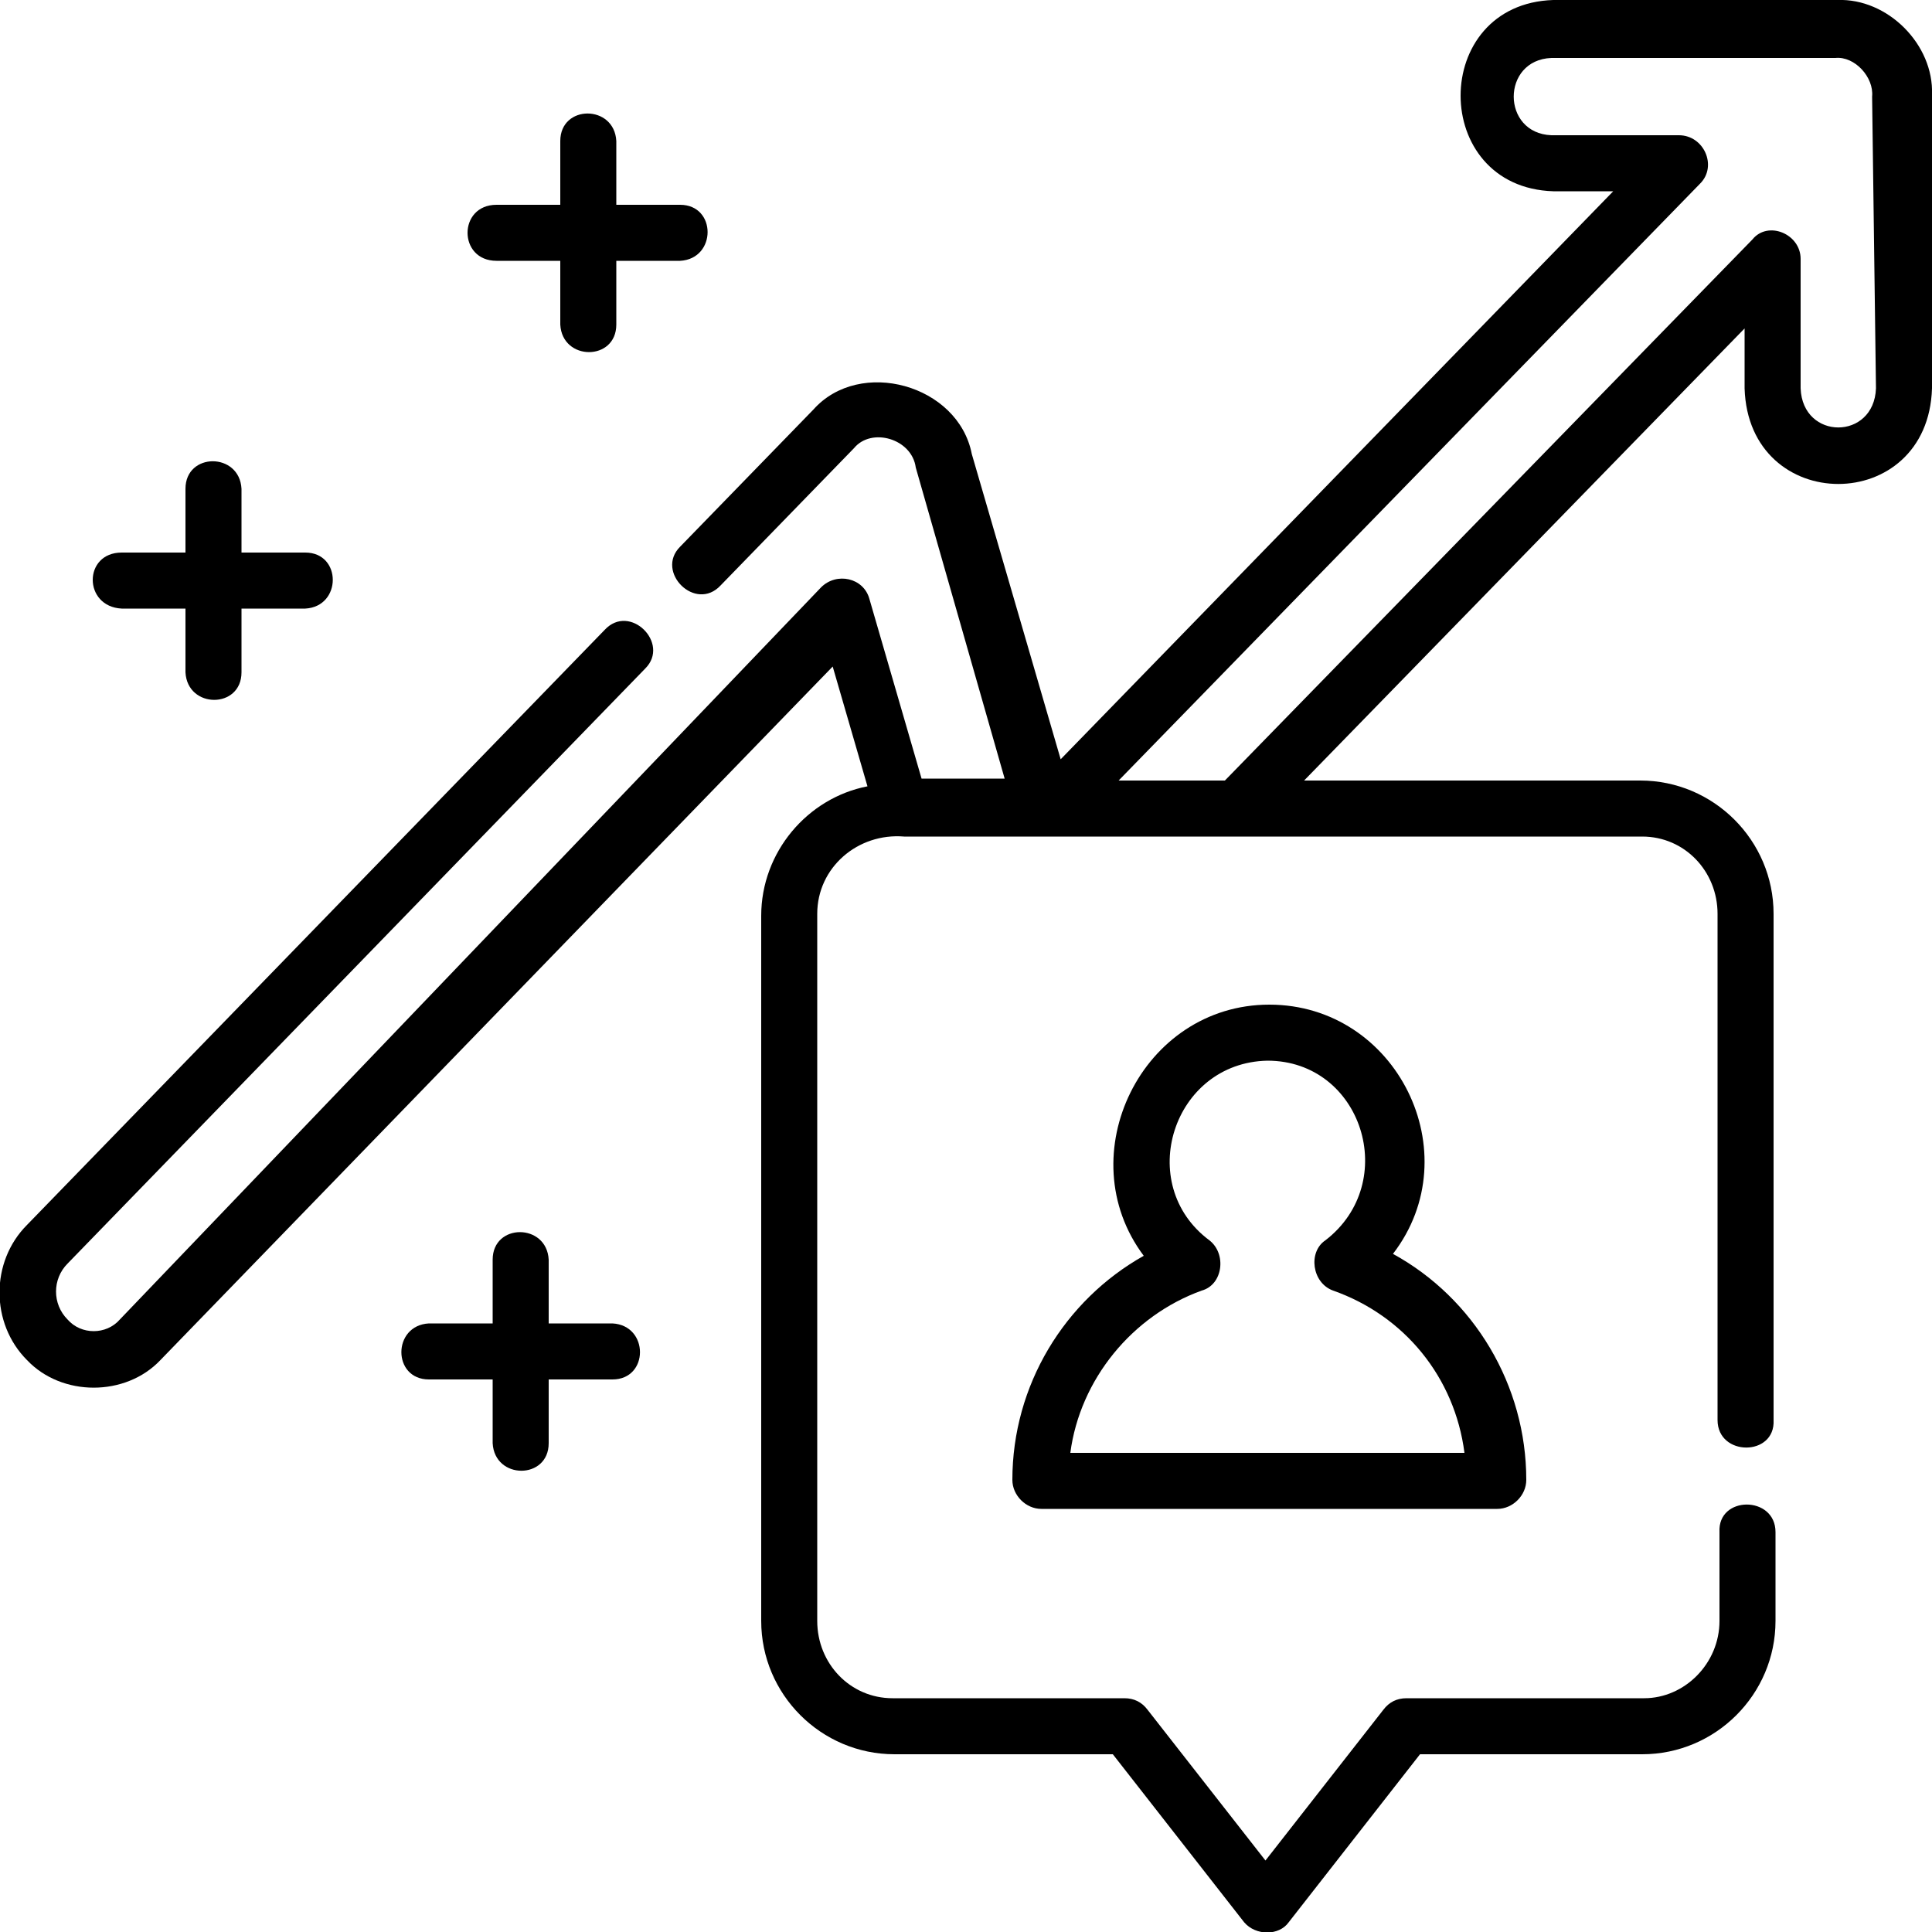 <?xml version="1.0" encoding="utf-8"?>
<!-- Generator: Adobe Illustrator 27.5.0, SVG Export Plug-In . SVG Version: 6.00 Build 0)  -->
<svg version="1.1" id="Layer_1" xmlns="http://www.w3.org/2000/svg" xmlns:xlink="http://www.w3.org/1999/xlink" x="0px" y="0px"
	 viewBox="0 0 100 100" style="enable-background:new 0 0 100 100;" xml:space="preserve">
<g>
	<path d="M100,4.9c0.1-2.6-2.3-5-4.9-4.9H80.4c-6.4,0.2-6.4,9.7,0,9.9h3.1L54.9,39.3l-4.6-15.8c-0.7-3.6-5.8-5-8.2-2.3l-6.9,7.1
		c-1.3,1.3,0.8,3.4,2.1,2l6.9-7.1c0.9-1.1,3-0.5,3.2,1l4.6,16.1h-4.3l-2.7-9.3c-0.3-1.1-1.7-1.4-2.5-0.6L6.2,68.3
		c-0.7,0.8-2,0.8-2.7,0c-0.8-0.8-0.8-2.1,0-2.9l29.9-30.8c1.3-1.3-0.8-3.4-2.1-2L1.4,63.4c-1.9,1.9-1.9,5.1,0,7
		c1.8,1.9,5.1,1.9,6.9,0l34.8-35.9l1.8,6.2c-3.1,0.6-5.5,3.4-5.5,6.7v36.5c0,3.8,3.1,6.9,6.9,6.9h11.3l6.8,8.7
		c0.6,0.7,1.8,0.7,2.3,0l6.8-8.7H85c3.8,0,6.9-3.1,6.9-6.9v-4.6c0-1.9-3-1.9-2.9,0v4.6c0,2.2-1.8,4-3.9,4H72.8
		c-0.5,0-0.9,0.2-1.2,0.6l-6.1,7.8l-6.1-7.8c-0.3-0.4-0.7-0.6-1.2-0.6h-12c-2.2,0-3.9-1.8-3.9-4V47.3c0-2.4,2.1-4.2,4.5-4H85
		c2.2,0,3.9,1.8,3.9,4v26.2c0,1.9,3,1.9,2.9,0V47.3c0-3.8-3.1-6.9-6.9-6.9H67.5L90.3,17v3.1c0.2,6.6,9.5,6.6,9.7,0L100,4.9L100,4.9z
		 M97.1,20.1c-0.1,2.7-3.8,2.7-3.9,0v-6.7c0-1.3-1.7-2-2.5-1L63.4,40.4h-5.5L88,9.5c0.9-0.9,0.2-2.5-1.1-2.5h-6.6
		c-2.6-0.1-2.6-3.9,0-4h14.7c1-0.1,2,1,1.9,2L97.1,20.1z"/>
	<path d="M52.4,76.6c0,0.8,0.7,1.5,1.5,1.5h23.6c0.8,0,1.5-0.7,1.5-1.5c0-4.9-2.7-9.4-6.9-11.7c4-5.2,0.2-12.9-6.4-12.9
		C59.1,52,55.3,59.8,59.2,65C55.1,67.3,52.4,71.7,52.4,76.6z M62.2,66.8c1.1-0.3,1.3-1.9,0.4-2.6c-3.9-2.9-1.9-9.2,3-9.3
		c4.9,0,6.9,6.3,3,9.3c-0.9,0.6-0.7,2.2,0.4,2.6c3.7,1.3,6.3,4.5,6.8,8.4H55.4C55.9,71.4,58.6,68.1,62.2,66.8z"/>
	<path d="M31.7,68.5h-3.3v-3.3c-0.1-1.9-2.9-1.9-2.9,0v3.3h-3.3c-1.9,0.1-1.9,2.9,0,2.9h3.3v3.3c0.1,1.9,2.9,1.9,2.9,0v-3.3h3.3
		C33.6,71.4,33.6,68.6,31.7,68.5L31.7,68.5z"/>
	<path d="M6.3,31.5h3.3v3.3c0.1,1.9,2.9,1.9,2.9,0v-3.3h3.3c1.9-0.1,1.9-2.9,0-2.9h-3.3v-3.3c-0.1-1.9-2.9-1.9-2.9,0v3.3H6.3
		C4.3,28.6,4.3,31.4,6.3,31.5z"/>
	<path d="M25.7,13.5h3.3v3.3c0.1,1.9,2.9,1.9,2.9,0v-3.3h3.3c1.9-0.1,1.9-2.9,0-2.9h-3.3V7.3c-0.1-1.9-2.9-1.9-2.9,0v3.3h-3.3
		C23.7,10.6,23.7,13.5,25.7,13.5z"/>
</g>
</svg>
